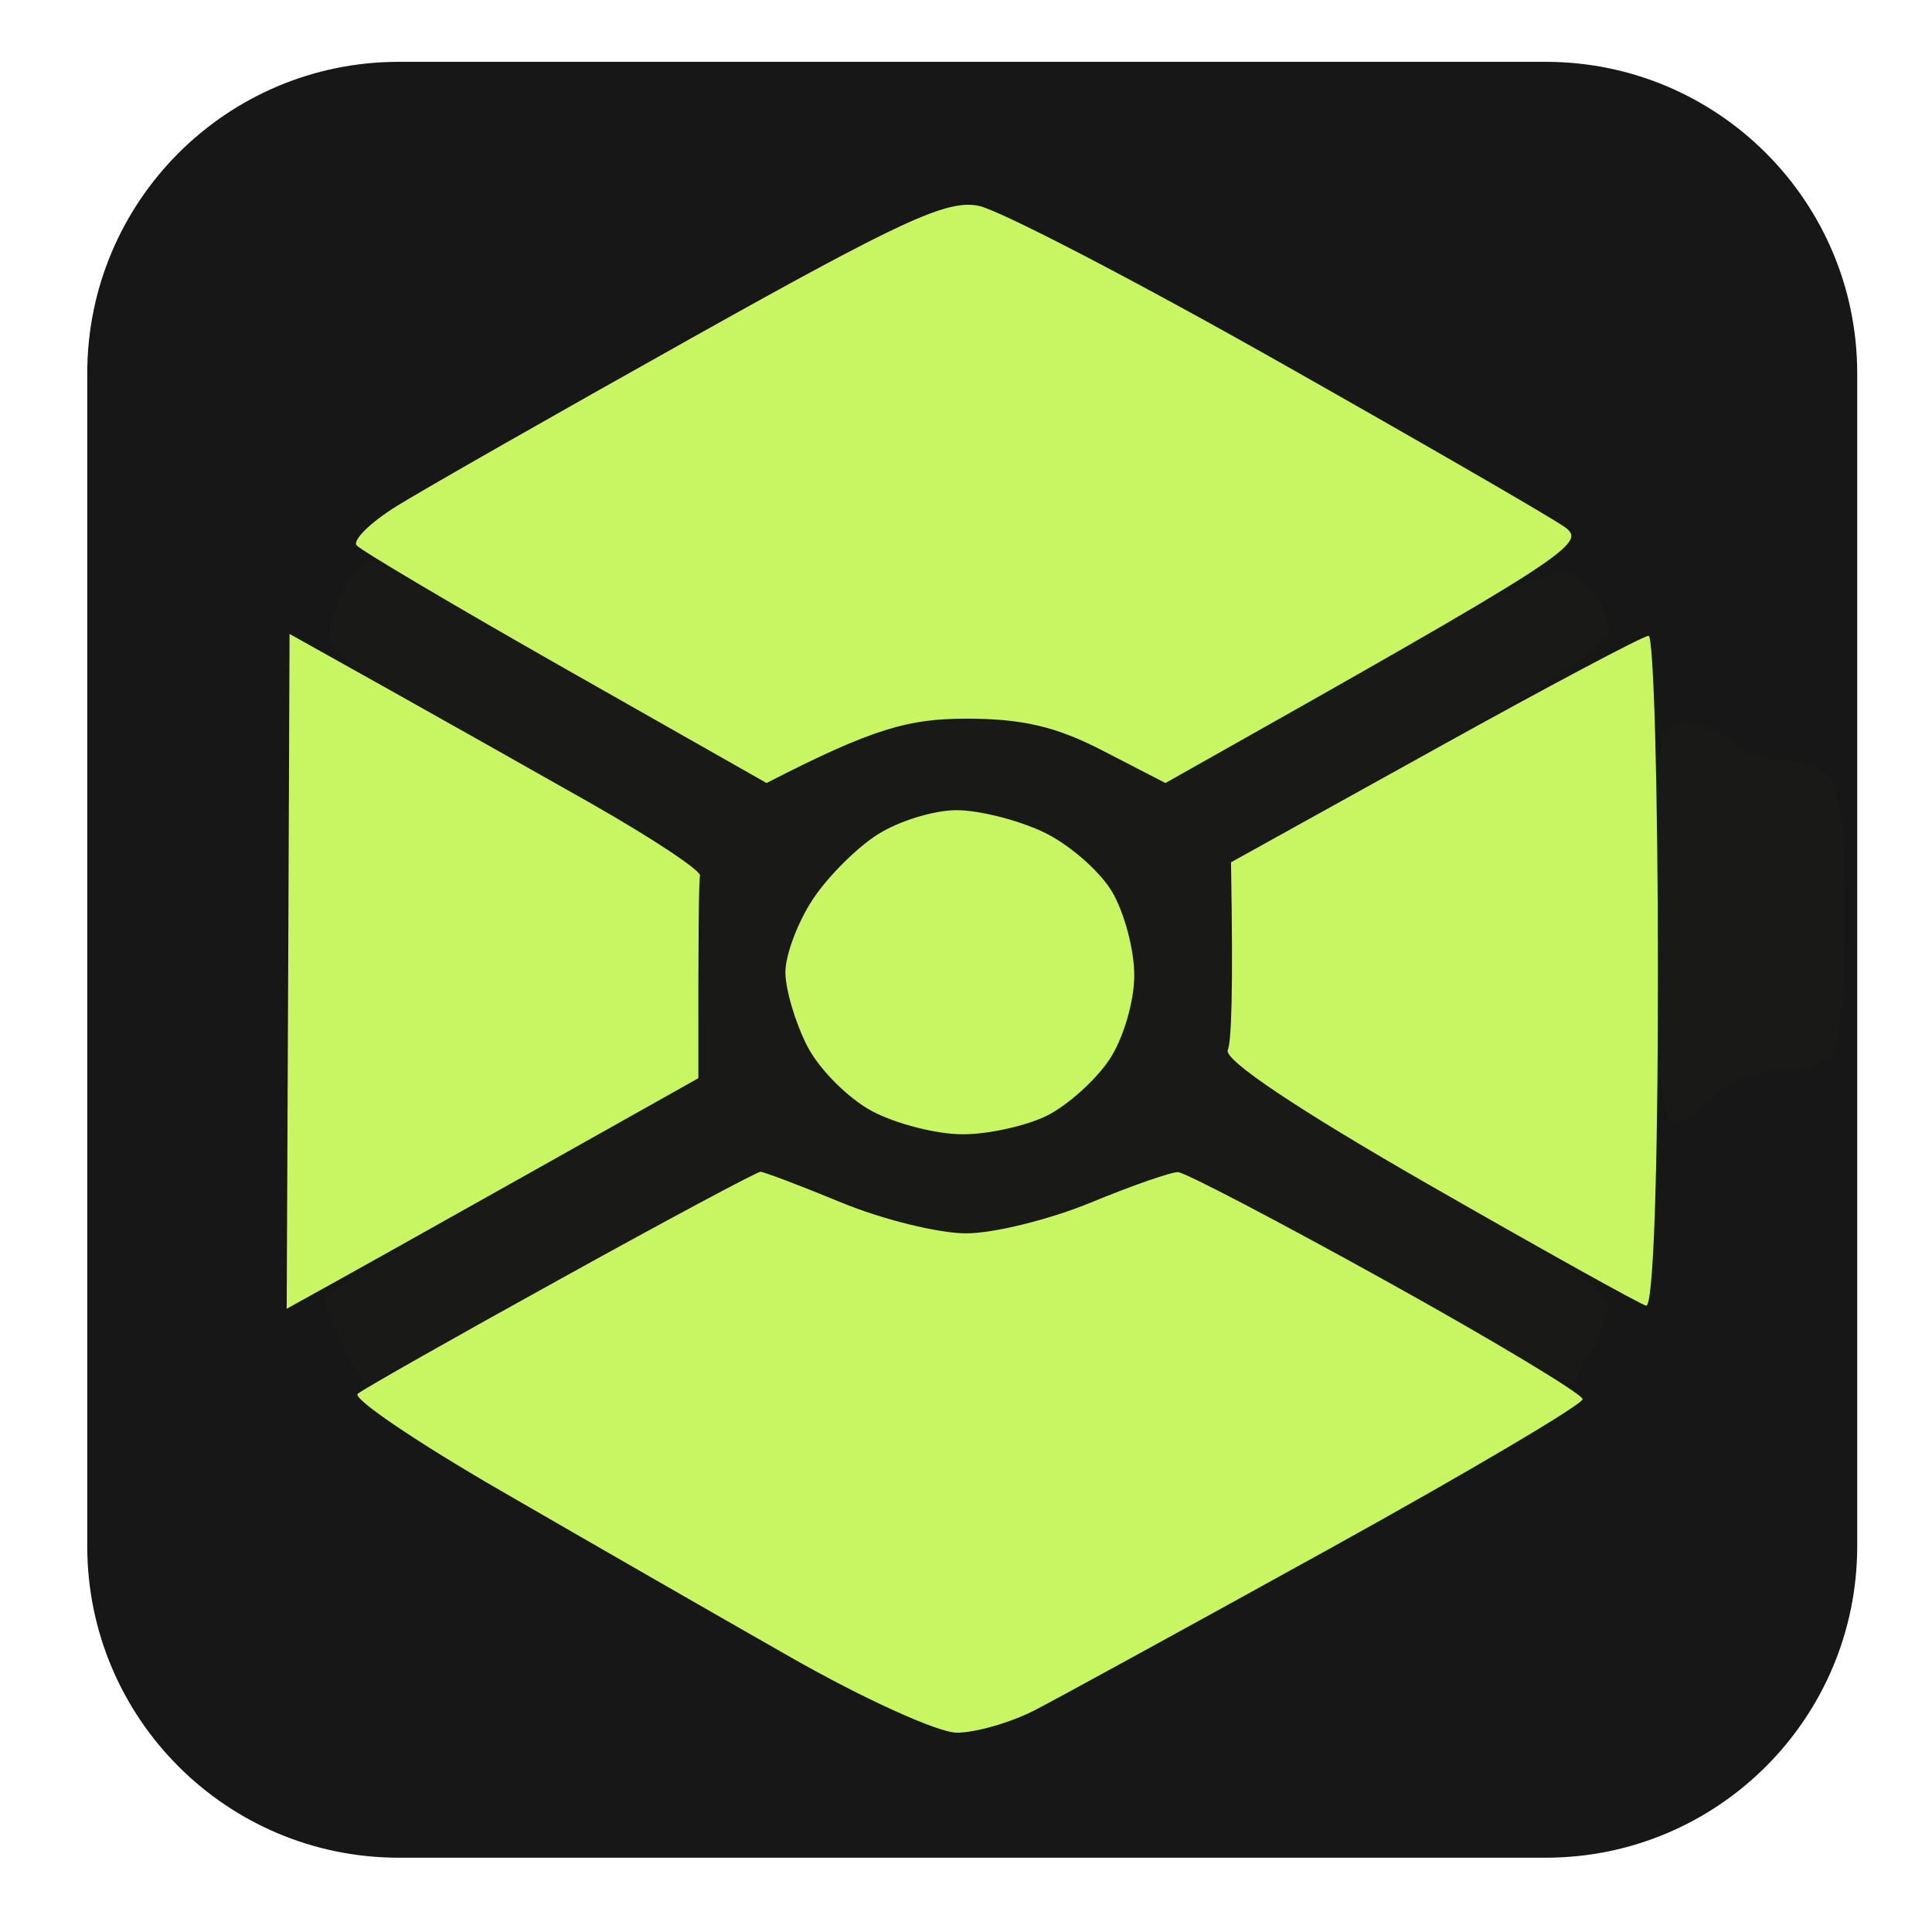 <svg version="1.2" xmlns="http://www.w3.org/2000/svg" viewBox="0 0 155 155" width="302" height="302">
	<style>
		.s0 { fill: #171717 } 
		.s1 { fill: #191918 } 
		.s2 { fill: #c8f662 } 
	</style>
	<g id="Layer 1">
		<g id="Background">
			<path id="Forma 1" fill-rule="evenodd" class="s0" d="m32 4.96h92c13.81 0 25 11.19 25 25v94.08c0 13.81-11.19 25-25 25h-92c-13.81 0-25-11.19-25-25v-94.08c0-13.81 11.19-25 25-25z"/>
			<path id="Path 1" fill-rule="evenodd" class="s1" d="m28.2 46.25c-0.57 0.69-1.31 2.38-1.66 3.75-0.58 2.34 0.21 2.96 12.06 9.5 6.97 3.85 13.85 7.71 15.29 8.58 2.52 1.53 2.6 1.86 2.33 10l-0.29 8.42c-23.22 13.17-29.96 17.34-29.95 17.75 0.01 0.41 0.7 2.1 1.52 3.75 0.82 1.65 1.73 3 2 3 0.27 0 3.54-1.73 7.25-3.85 3.71-2.12 10.69-5.95 15.5-8.5l8.75-4.65c10.08 3.88 14.69 4.99 16.75 4.98 2.06-0.02 6.45-1.14 9.75-2.5 3.3-1.36 6.45-2.46 7-2.45 0.55 0.01 7.88 3.95 16.28 8.75 8.41 4.79 15.38 8.5 15.5 8.22 0.12-0.28 0.78-1.51 1.47-2.75 0.69-1.24 1.25-2.92 1.25-3.75 0-0.89-6.28-5.04-15.51-10.25-9.82-5.54-15.32-9.21-15-10 0.28-0.69 0.51-4.4 0.51-8.25v-7c26.43-14.55 29.98-16.97 30.02-18.5 0.02-1.1-0.87-2.79-1.99-3.75-1.97-1.7-2.51-1.48-17.78 7.16l-15.75 8.92c-8.76-4.54-11.49-5.18-16-5.17-4.48 0.01-7.27 0.66-11 2.59l-5 2.58c-24.03-13.78-31.29-17.79-31.64-17.8-0.35-0.02-1.1 0.53-1.66 1.22zm104.8 27.75c0 12.12 0.3 16.01 1.25 16.03 0.69 0.02 2.15-0.89 3.25-2.03 1.18-1.22 3.25-2.05 5.05-2.03 1.68 0.02 3.6-0.53 4.27-1.22 0.79-0.81 1.21-4.75 1.21-11.25 0-6.74-0.41-10.41-1.26-11.27-0.7-0.69-2.39-1.24-3.77-1.2-1.37 0.03-3.18-0.66-4-1.53-0.82-0.87-2.51-1.57-3.75-1.54-2.24 0.04-2.25 0.13-2.25 16.04z"/>
			<path id="Path 2" fill-rule="evenodd" class="s2" d="m55.5 27.11c-11 6.16-21.69 12.25-23.75 13.54-2.06 1.29-3.47 2.69-3.14 3.1 0.34 0.41 7.88 4.87 16.75 9.91l16.14 9.16c8.73-4.5 11.53-5.15 16-5.16 4.51-0.01 7.24 0.63 11 2.58l5 2.58c32.86-18.5 33.87-19.23 32-20.56-1.1-0.78-11.45-6.76-23-13.29-11.55-6.53-22.35-12.14-24-12.46-2.52-0.51-6.18 1.18-23 10.6zm-32.38 50.82l-0.12 27.07c5.04-2.78 12.47-6.95 19.77-11.05l13.26-7.45c-0.02-12.01 0.04-15.84 0.13-16.25 0.08-0.41-3.86-3.02-8.75-5.8-4.9-2.78-12.35-6.97-16.54-9.32l-7.64-4.27zm92.01-17.83l-16.37 9.08c0.19 10.71 0.02 14.38-0.26 15.07-0.31 0.79 5.6 4.75 16.06 10.75 9.1 5.22 16.98 9.61 17.5 9.75 0.58 0.15 0.95-10.28 0.95-26.75 0-14.85-0.34-27-0.75-26.99-0.42 0-8.12 4.09-17.13 9.09zm-70.12 42.48c-8.53 4.71-15.87 8.87-16.31 9.24-0.44 0.38 4.73 3.88 11.5 7.79 6.77 3.92 17.14 9.88 23.06 13.25 5.94 3.4 11.98 6.14 13.5 6.15 1.51 0 4.32-0.81 6.25-1.8 1.92-0.99 12.61-6.85 23.75-13.01 11.13-6.16 20.23-11.54 20.21-11.95-0.02-0.41-7.1-4.67-15.75-9.47-8.64-4.79-16.16-8.73-16.71-8.74-0.55-0.02-3.7 1.08-7 2.44-3.3 1.36-7.8 2.47-10 2.47-2.2 0-6.7-1.11-10-2.47-3.3-1.36-6.23-2.47-6.5-2.47-0.28 0-7.48 3.85-16 8.57zm25.43-35.65c-1.69 1.06-4.05 3.42-5.25 5.25-1.2 1.83-2.18 4.44-2.18 5.82 0 1.37 0.79 4.04 1.75 5.92 0.96 1.87 3.32 4.24 5.25 5.25 1.92 1.01 5.18 1.84 7.25 1.83 2.06 0 5.1-0.68 6.75-1.5 1.65-0.83 3.9-2.85 5-4.5 1.11-1.67 1.99-4.66 1.99-6.75 0-2.06-0.81-5.1-1.81-6.75-0.99-1.65-3.46-3.79-5.49-4.75-2.03-0.96-5.16-1.75-6.94-1.75-1.79-0.01-4.63 0.86-6.32 1.93z"/>
		</g>
	</g>
</svg>